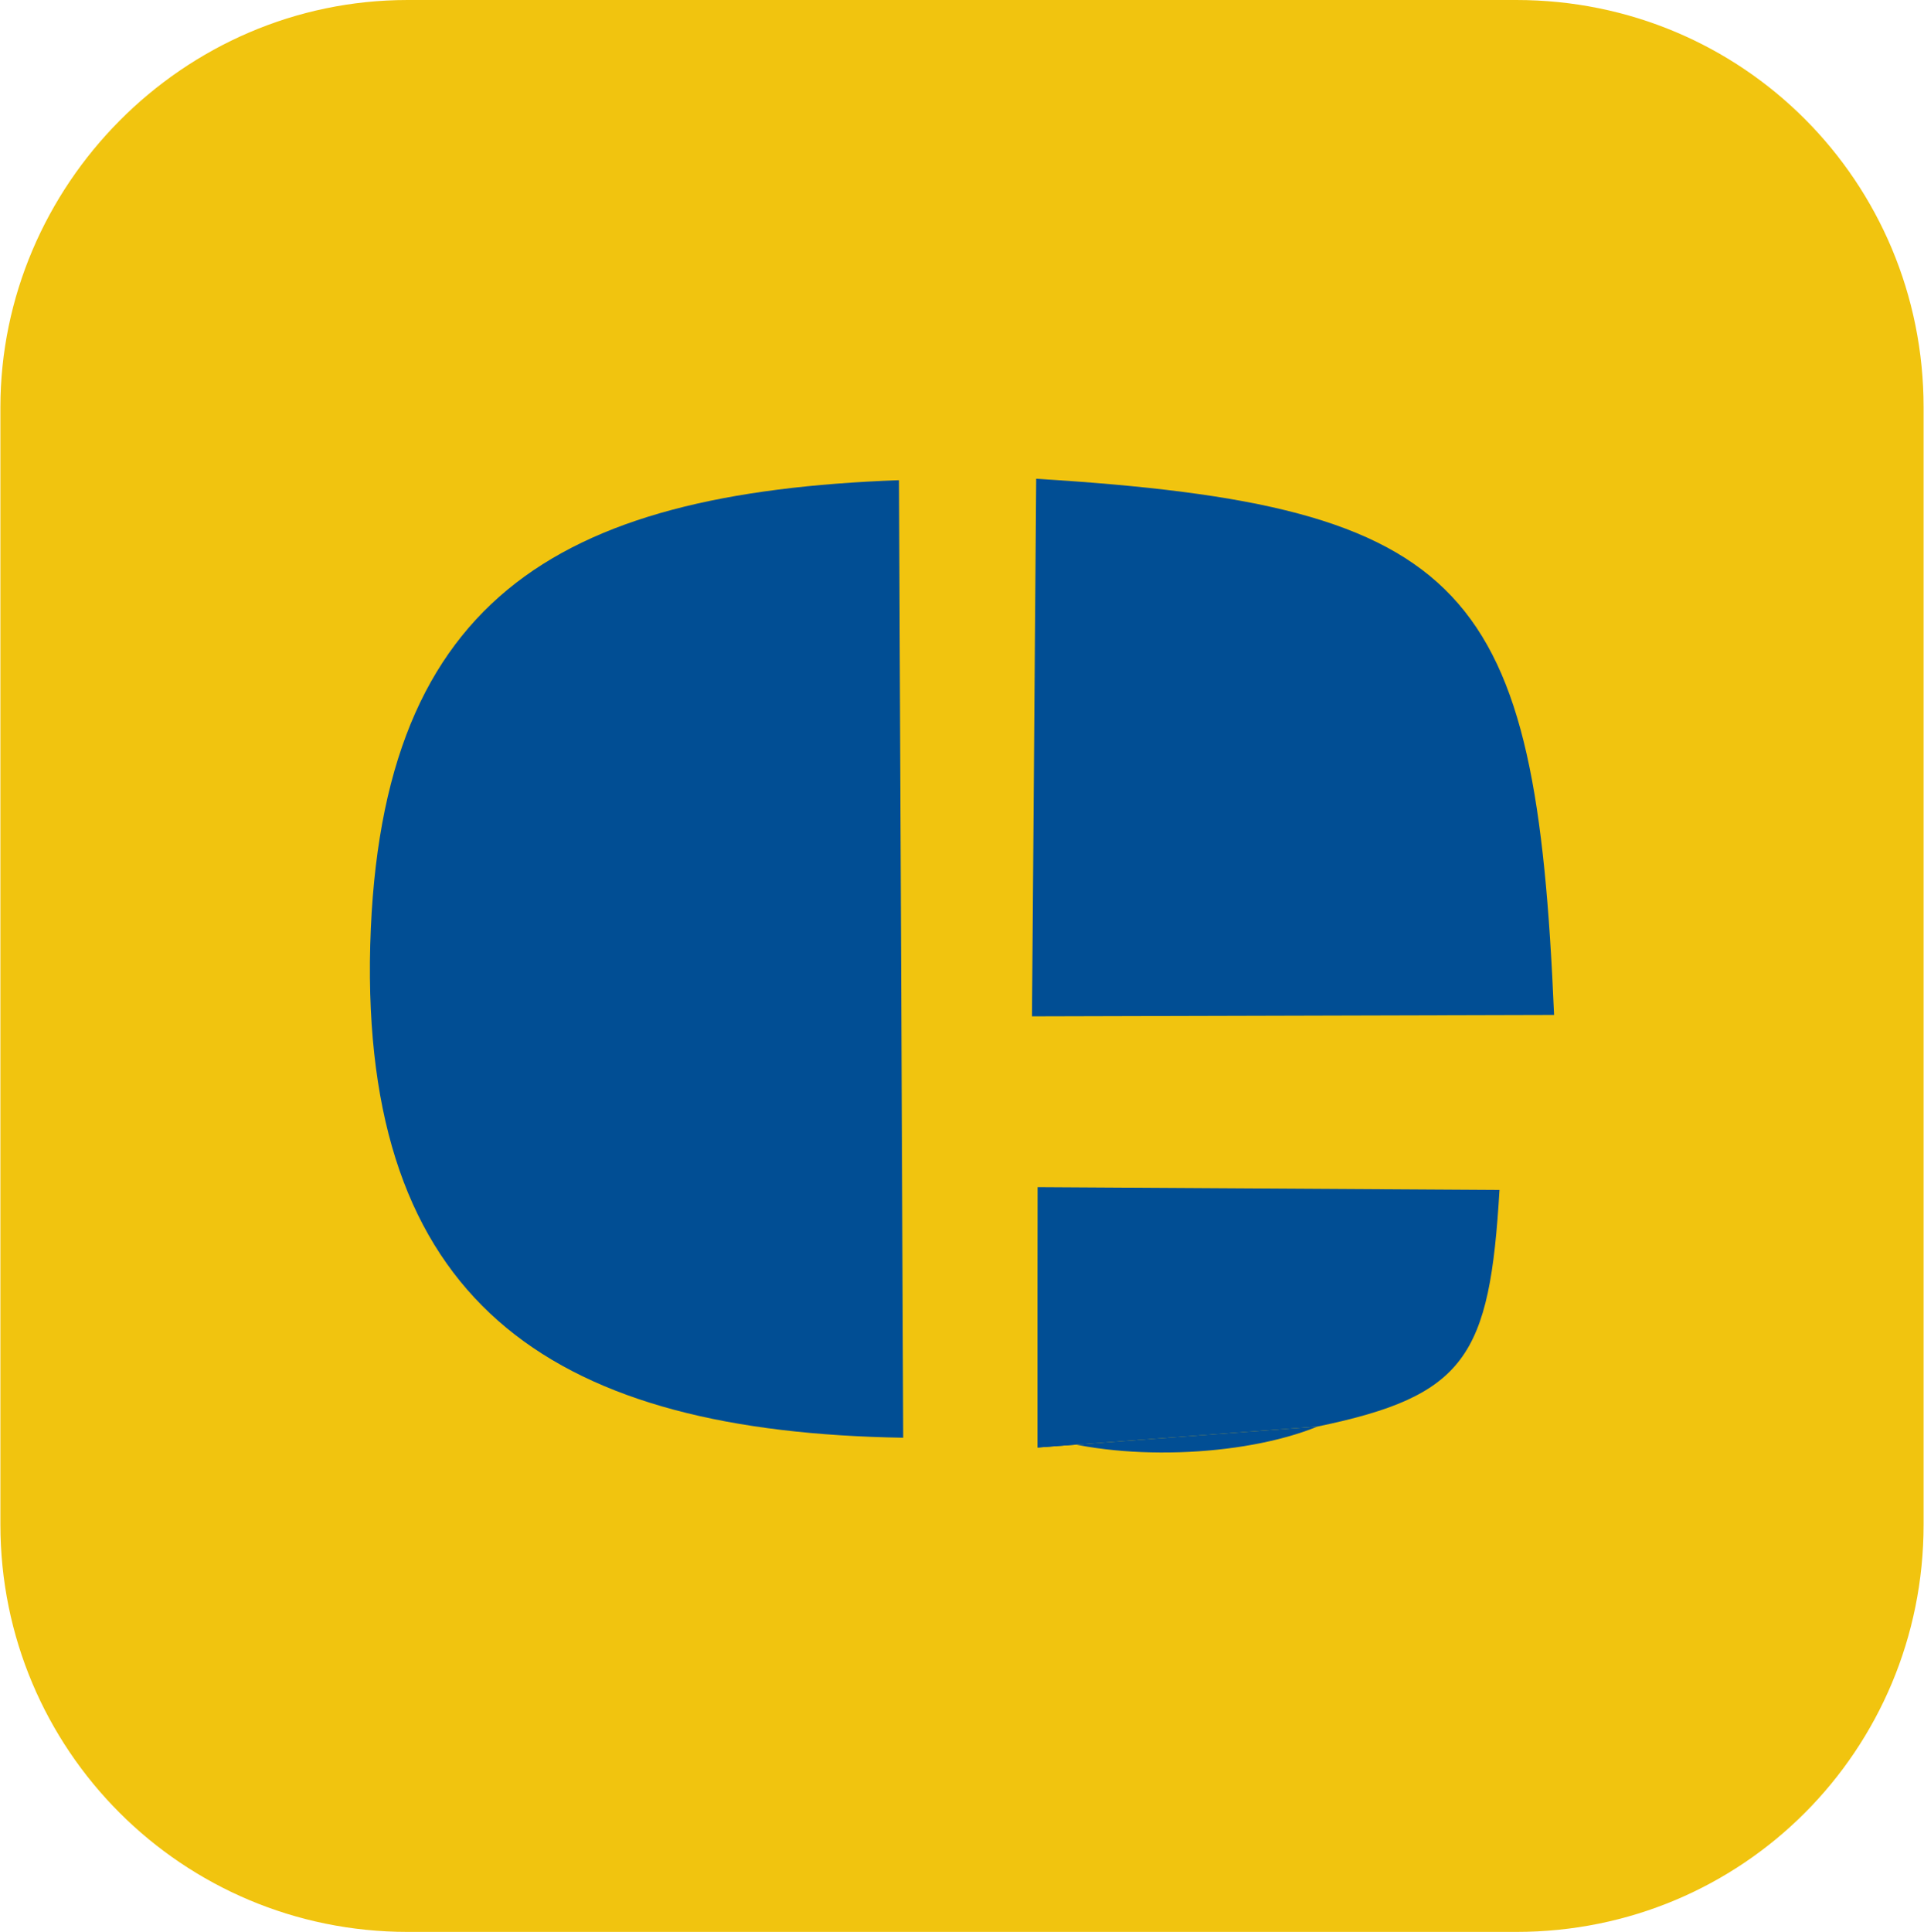 <?xml version="1.0" encoding="UTF-8"?>
<!DOCTYPE svg PUBLIC "-//W3C//DTD SVG 1.1//EN" "http://www.w3.org/Graphics/SVG/1.1/DTD/svg11.dtd">
<!-- Creator: CorelDRAW -->
<svg xmlns="http://www.w3.org/2000/svg" xml:space="preserve" width="506px" height="508px" version="1.1" shape-rendering="geometricPrecision" text-rendering="geometricPrecision" image-rendering="optimizeQuality" fill-rule="evenodd" clip-rule="evenodd"
viewBox="0 0 13.74 13.8"
 xmlns:xlink="http://www.w3.org/1999/xlink"
 xmlns:xodm="http://www.corel.com/coreldraw/odm/2003">
 <g id="Layer_x0020_1">
  <g id="_2196048603472">
   <path fill="#F1C40F" fill-rule="nonzero" d="M2.91 0l7.92 0c1.62,0 2.91,1.3 2.91,2.91l0 7.98c0,1.61 -1.29,2.91 -2.91,2.91l-7.92 0c-1.61,0 -2.91,-1.3 -2.91,-2.91l0 -7.98c0,-1.58 1.3,-2.91 2.91,-2.91z"/>
   <g>
    <path fill="#014E94" d="M6.42 3.43c-2.45,0.09 -3.75,0.85 -3.78,3.44 -0.02,2.48 1.35,3.36 3.81,3.4l-0.03 -6.84z"/>
    <path fill="#014E94" d="M7.37 7.26l3.73 -0.01c-0.13,-3.06 -0.59,-3.64 -3.7,-3.83l-0.03 3.84z"/>
    <path fill="#014E94" d="M9.41 10.19c1.06,-0.22 1.23,-0.5 1.3,-1.69l-3.3 -0.02 0 1.86 2 -0.15z"/>
    <path fill="#014E94" d="M9.41 10.19l-2 0.15 0 -1.86 0.01 1.77c0.56,0.19 1.45,0.16 1.99,-0.06z"/>
   </g>
  </g>
 </g>
</svg>
